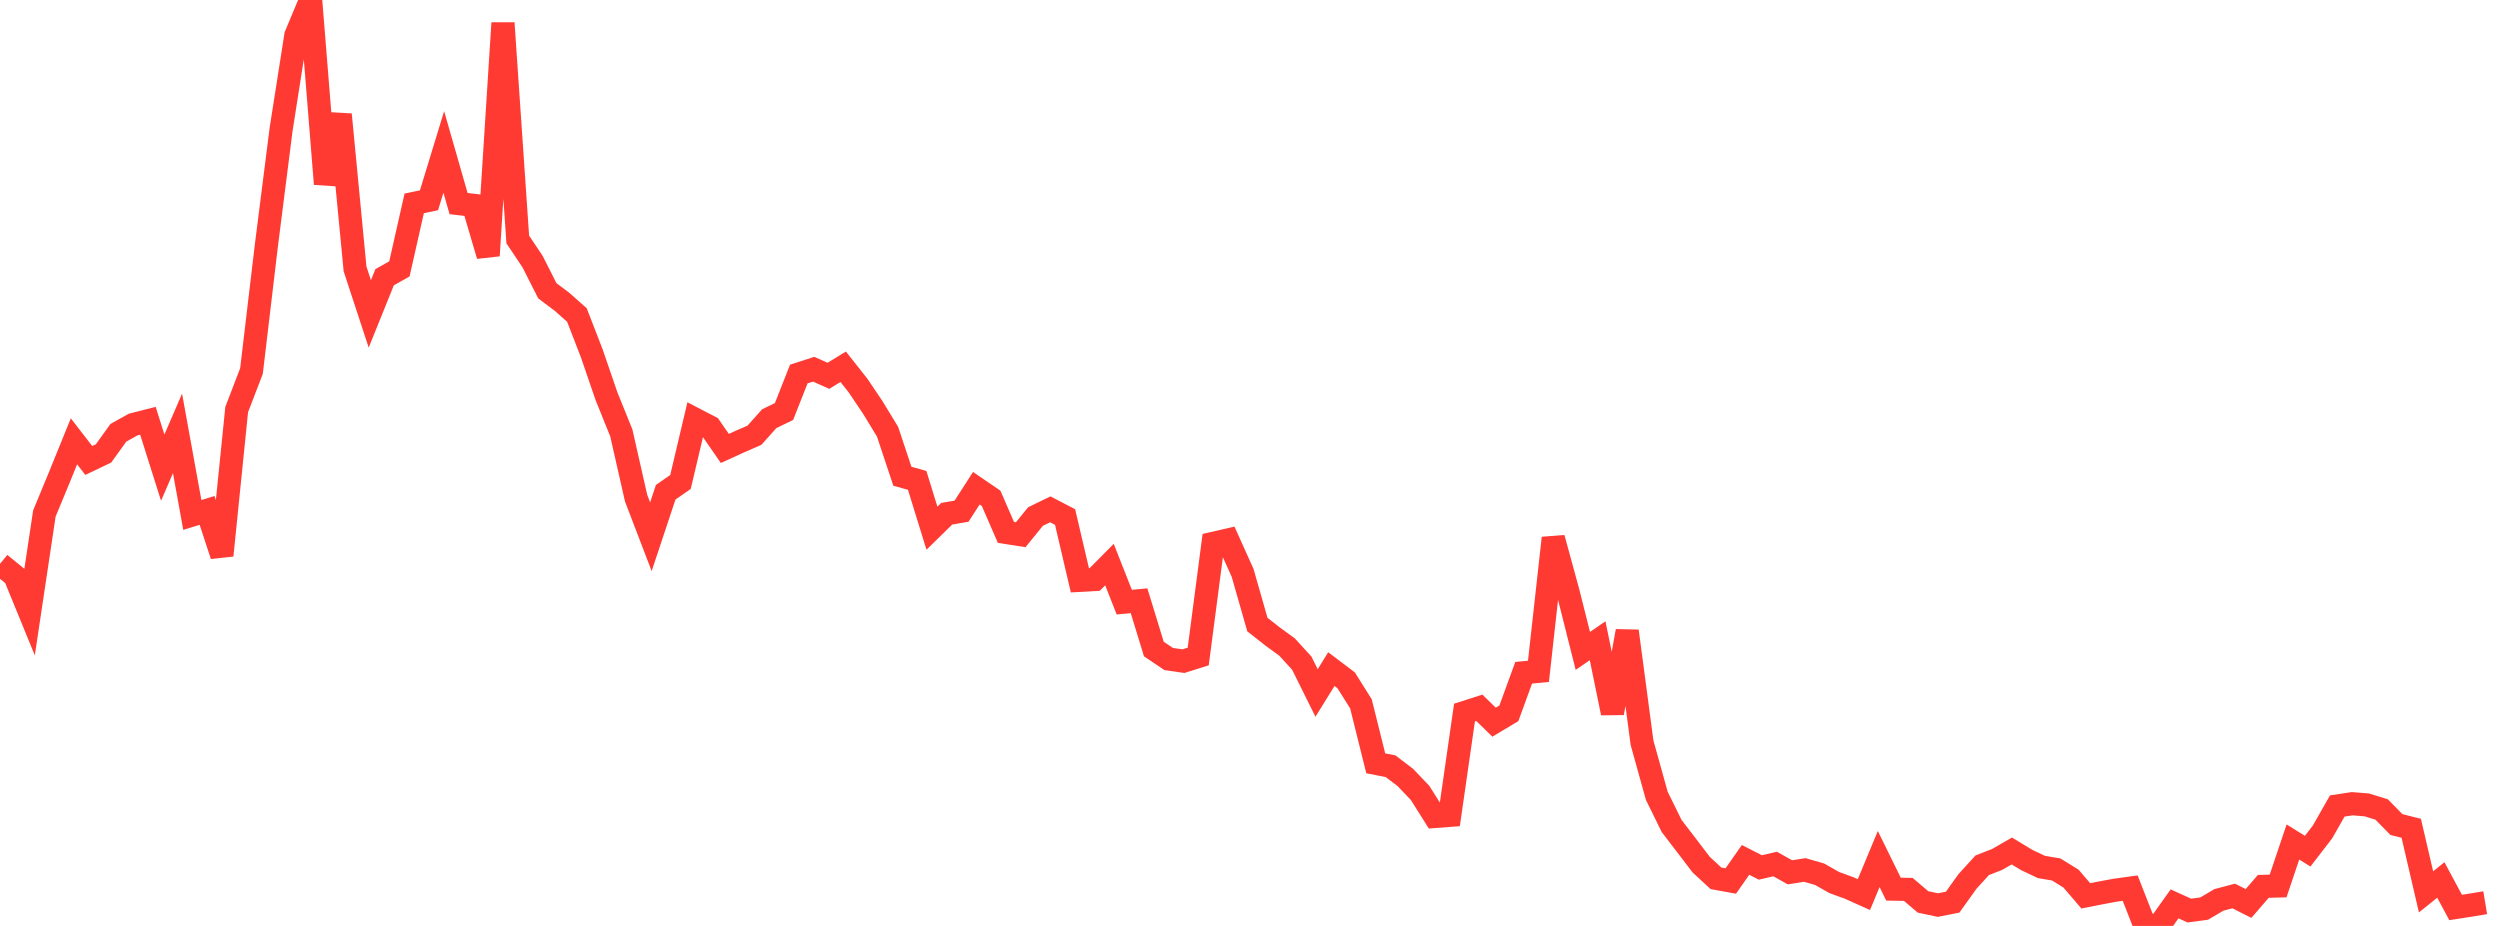 <?xml version="1.0" standalone="no"?>
<!DOCTYPE svg PUBLIC "-//W3C//DTD SVG 1.1//EN" "http://www.w3.org/Graphics/SVG/1.1/DTD/svg11.dtd">

<svg width="135" height="50" viewBox="0 0 135 50" preserveAspectRatio="none" 
  xmlns="http://www.w3.org/2000/svg"
  xmlns:xlink="http://www.w3.org/1999/xlink">


<polyline points="0.0, 30.449 0.799, 31.101 1.598, 33.052 2.396, 27.729 3.195, 25.798 3.994, 23.831 4.793, 24.865 5.592, 24.484 6.391, 23.371 7.189, 22.926 7.988, 22.722 8.787, 25.254 9.586, 23.402 10.385, 27.808 11.183, 27.562 11.982, 29.992 12.781, 22.116 13.58, 20.036 14.379, 13.297 15.178, 6.997 15.976, 1.909 16.775, 0.0 17.574, 9.935 18.373, 6.184 19.172, 14.52 19.97, 16.95 20.769, 14.971 21.568, 14.52 22.367, 10.982 23.166, 10.816 23.964, 8.204 24.763, 10.993 25.562, 11.087 26.361, 13.804 27.16, 1.243 27.959, 12.93 28.757, 14.124 29.556, 15.701 30.355, 16.302 31.154, 17.011 31.953, 19.074 32.751, 21.397 33.55, 23.374 34.349, 26.898 35.148, 28.984 35.947, 26.582 36.746, 26.026 37.544, 22.647 38.343, 23.063 39.142, 24.216 39.941, 23.851 40.74, 23.503 41.538, 22.609 42.337, 22.222 43.136, 20.196 43.935, 19.938 44.734, 20.294 45.533, 19.806 46.331, 20.815 47.13, 22.002 47.929, 23.315 48.728, 25.717 49.527, 25.94 50.325, 28.523 51.124, 27.741 51.923, 27.605 52.722, 26.364 53.521, 26.91 54.32, 28.75 55.118, 28.876 55.917, 27.893 56.716, 27.504 57.515, 27.921 58.314, 31.338 59.112, 31.293 59.911, 30.487 60.71, 32.516 61.509, 32.441 62.308, 35.047 63.107, 35.586 63.905, 35.702 64.704, 35.451 65.503, 29.344 66.302, 29.161 67.101, 30.935 67.899, 33.726 68.698, 34.355 69.497, 34.936 70.296, 35.81 71.095, 37.42 71.893, 36.133 72.692, 36.737 73.491, 38.007 74.29, 41.22 75.089, 41.376 75.888, 41.982 76.686, 42.819 77.485, 44.089 78.284, 44.029 79.083, 38.475 79.882, 38.219 80.68, 38.998 81.479, 38.519 82.278, 36.329 83.077, 36.252 83.876, 29.053 84.675, 31.977 85.473, 35.149 86.272, 34.599 87.071, 38.504 87.87, 34.08 88.669, 40.106 89.467, 42.975 90.266, 44.6 91.065, 45.643 91.864, 46.69 92.663, 47.429 93.462, 47.574 94.26, 46.434 95.059, 46.842 95.858, 46.658 96.657, 47.105 97.456, 46.978 98.254, 47.206 99.053, 47.658 99.852, 47.95 100.651, 48.308 101.45, 46.388 102.249, 48.014 103.047, 48.028 103.846, 48.705 104.645, 48.874 105.444, 48.716 106.243, 47.598 107.041, 46.723 107.84, 46.412 108.639, 45.953 109.438, 46.438 110.237, 46.816 111.036, 46.951 111.834, 47.445 112.633, 48.376 113.432, 48.217 114.231, 48.069 115.03, 47.959 115.828, 50.0 116.627, 49.935 117.426, 48.809 118.225, 49.171 119.024, 49.064 119.822, 48.594 120.621, 48.383 121.42, 48.788 122.219, 47.864 123.018, 47.843 123.817, 45.467 124.615, 45.963 125.414, 44.927 126.213, 43.523 127.012, 43.401 127.811, 43.465 128.609, 43.713 129.408, 44.527 130.207, 44.728 131.006, 48.161 131.805, 47.518 132.604, 49.004 133.402, 48.88 134.201, 48.747" fill="none" stroke="#ff3a33" stroke-width="1.25"/>

</svg>